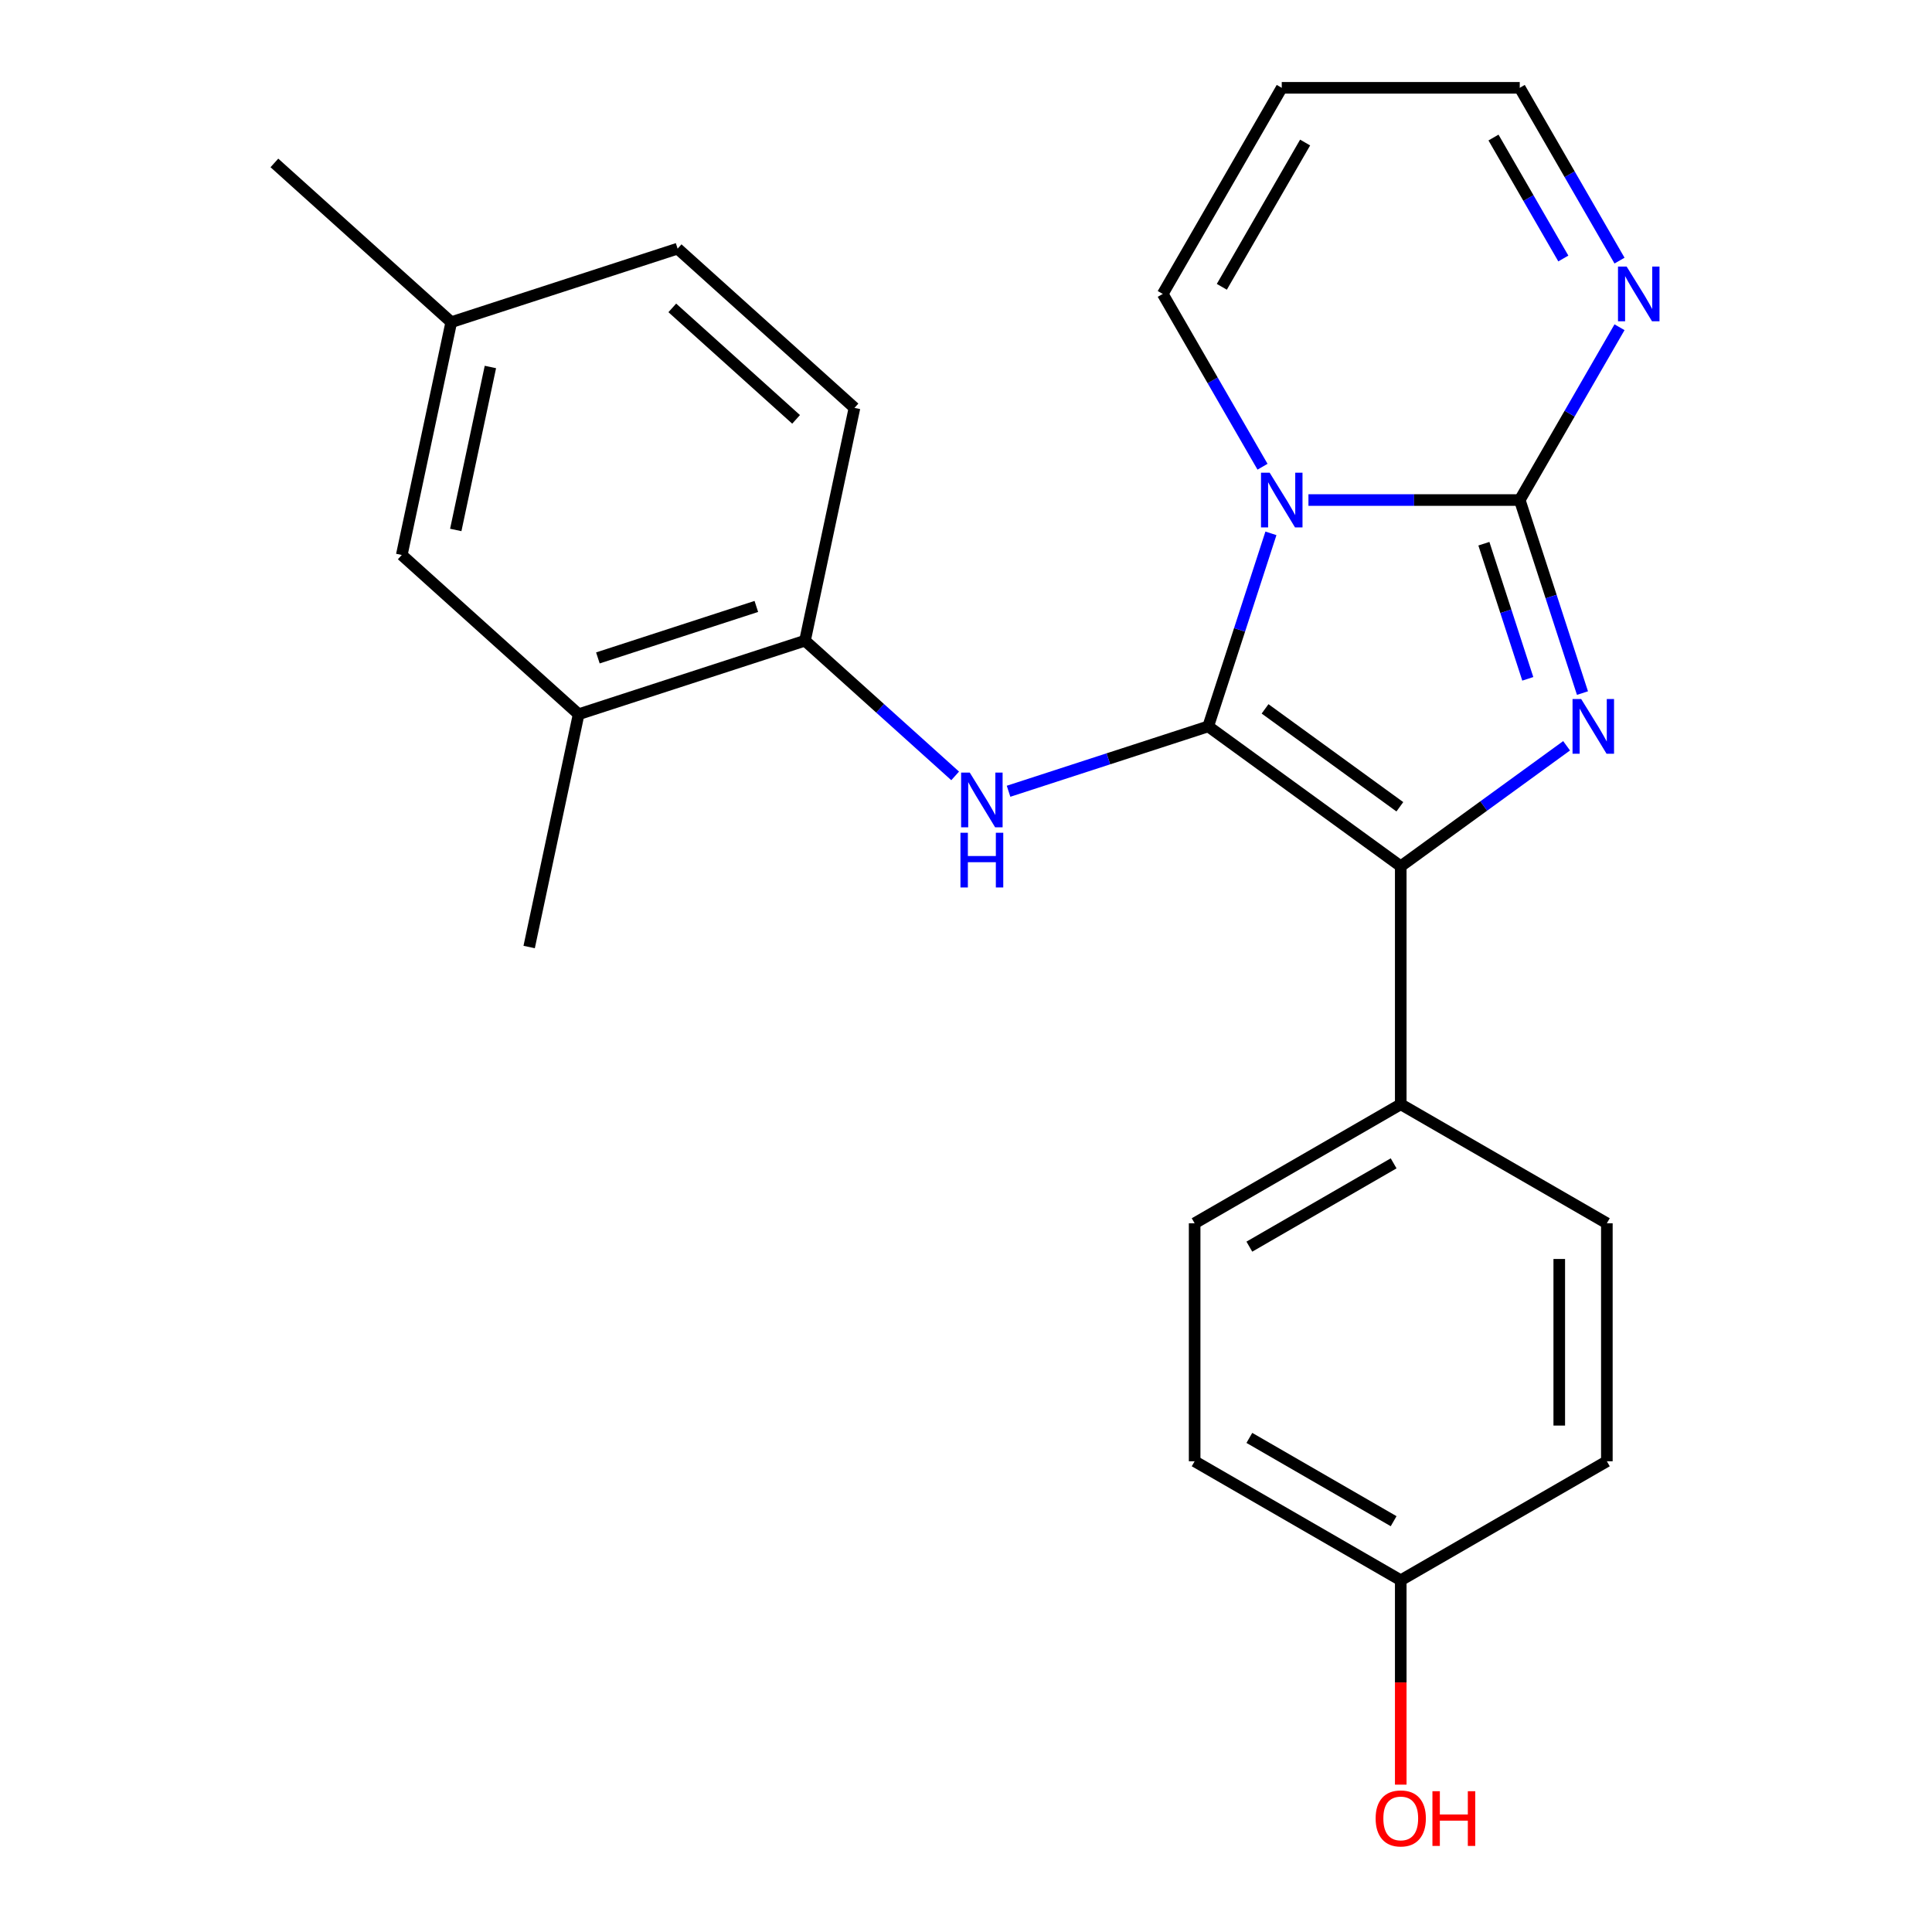 <?xml version='1.0' encoding='iso-8859-1'?>
<svg version='1.1' baseProfile='full'
              xmlns='http://www.w3.org/2000/svg'
                      xmlns:rdkit='http://www.rdkit.org/xml'
                      xmlns:xlink='http://www.w3.org/1999/xlink'
                  xml:space='preserve'
width='1000px' height='1000px' viewBox='0 0 1000 1000'>
<!-- END OF HEADER -->
<rect style='opacity:1.0;fill:#FFFFFF;stroke:none' width='1000' height='1000' x='0' y='0'> </rect>
<path class='bond-0' d='M 625.365,375.977 L 641.598,326.018' style='fill:none;fill-rule:evenodd;stroke:#000000;stroke-width:6px;stroke-linecap:butt;stroke-linejoin:miter;stroke-opacity:1' />
<path class='bond-0' d='M 641.598,326.018 L 657.831,276.059' style='fill:none;fill-rule:evenodd;stroke:#0000FF;stroke-width:6px;stroke-linecap:butt;stroke-linejoin:miter;stroke-opacity:1' />
<path class='bond-3' d='M 625.365,375.977 L 725.025,448.384' style='fill:none;fill-rule:evenodd;stroke:#000000;stroke-width:6px;stroke-linecap:butt;stroke-linejoin:miter;stroke-opacity:1' />
<path class='bond-3' d='M 654.796,366.906 L 724.558,417.591' style='fill:none;fill-rule:evenodd;stroke:#000000;stroke-width:6px;stroke-linecap:butt;stroke-linejoin:miter;stroke-opacity:1' />
<path class='bond-4' d='M 625.365,375.977 L 573.697,392.765' style='fill:none;fill-rule:evenodd;stroke:#000000;stroke-width:6px;stroke-linecap:butt;stroke-linejoin:miter;stroke-opacity:1' />
<path class='bond-4' d='M 573.697,392.765 L 522.028,409.554' style='fill:none;fill-rule:evenodd;stroke:#0000FF;stroke-width:6px;stroke-linecap:butt;stroke-linejoin:miter;stroke-opacity:1' />
<path class='bond-1' d='M 677.252,258.82 L 731.935,258.82' style='fill:none;fill-rule:evenodd;stroke:#0000FF;stroke-width:6px;stroke-linecap:butt;stroke-linejoin:miter;stroke-opacity:1' />
<path class='bond-1' d='M 731.935,258.82 L 786.619,258.82' style='fill:none;fill-rule:evenodd;stroke:#000000;stroke-width:6px;stroke-linecap:butt;stroke-linejoin:miter;stroke-opacity:1' />
<path class='bond-7' d='M 653.479,241.58 L 627.659,196.859' style='fill:none;fill-rule:evenodd;stroke:#0000FF;stroke-width:6px;stroke-linecap:butt;stroke-linejoin:miter;stroke-opacity:1' />
<path class='bond-7' d='M 627.659,196.859 L 601.839,152.137' style='fill:none;fill-rule:evenodd;stroke:#000000;stroke-width:6px;stroke-linecap:butt;stroke-linejoin:miter;stroke-opacity:1' />
<path class='bond-5' d='M 786.619,258.82 L 812.439,214.098' style='fill:none;fill-rule:evenodd;stroke:#000000;stroke-width:6px;stroke-linecap:butt;stroke-linejoin:miter;stroke-opacity:1' />
<path class='bond-5' d='M 812.439,214.098 L 838.259,169.377' style='fill:none;fill-rule:evenodd;stroke:#0000FF;stroke-width:6px;stroke-linecap:butt;stroke-linejoin:miter;stroke-opacity:1' />
<path class='bond-24' d='M 786.619,258.82 L 802.851,308.779' style='fill:none;fill-rule:evenodd;stroke:#000000;stroke-width:6px;stroke-linecap:butt;stroke-linejoin:miter;stroke-opacity:1' />
<path class='bond-24' d='M 802.851,308.779 L 819.084,358.737' style='fill:none;fill-rule:evenodd;stroke:#0000FF;stroke-width:6px;stroke-linecap:butt;stroke-linejoin:miter;stroke-opacity:1' />
<path class='bond-24' d='M 768.057,281.421 L 779.42,316.392' style='fill:none;fill-rule:evenodd;stroke:#000000;stroke-width:6px;stroke-linecap:butt;stroke-linejoin:miter;stroke-opacity:1' />
<path class='bond-24' d='M 779.42,316.392 L 790.783,351.363' style='fill:none;fill-rule:evenodd;stroke:#0000FF;stroke-width:6px;stroke-linecap:butt;stroke-linejoin:miter;stroke-opacity:1' />
<path class='bond-2' d='M 810.866,386.018 L 767.946,417.201' style='fill:none;fill-rule:evenodd;stroke:#0000FF;stroke-width:6px;stroke-linecap:butt;stroke-linejoin:miter;stroke-opacity:1' />
<path class='bond-2' d='M 767.946,417.201 L 725.025,448.384' style='fill:none;fill-rule:evenodd;stroke:#000000;stroke-width:6px;stroke-linecap:butt;stroke-linejoin:miter;stroke-opacity:1' />
<path class='bond-8' d='M 725.025,448.384 L 725.025,571.571' style='fill:none;fill-rule:evenodd;stroke:#000000;stroke-width:6px;stroke-linecap:butt;stroke-linejoin:miter;stroke-opacity:1' />
<path class='bond-6' d='M 494.388,401.601 L 455.526,366.608' style='fill:none;fill-rule:evenodd;stroke:#0000FF;stroke-width:6px;stroke-linecap:butt;stroke-linejoin:miter;stroke-opacity:1' />
<path class='bond-6' d='M 455.526,366.608 L 416.663,331.616' style='fill:none;fill-rule:evenodd;stroke:#000000;stroke-width:6px;stroke-linecap:butt;stroke-linejoin:miter;stroke-opacity:1' />
<path class='bond-26' d='M 838.259,134.897 L 812.439,90.176' style='fill:none;fill-rule:evenodd;stroke:#0000FF;stroke-width:6px;stroke-linecap:butt;stroke-linejoin:miter;stroke-opacity:1' />
<path class='bond-26' d='M 812.439,90.176 L 786.619,45.455' style='fill:none;fill-rule:evenodd;stroke:#000000;stroke-width:6px;stroke-linecap:butt;stroke-linejoin:miter;stroke-opacity:1' />
<path class='bond-26' d='M 809.176,133.8 L 791.102,102.495' style='fill:none;fill-rule:evenodd;stroke:#0000FF;stroke-width:6px;stroke-linecap:butt;stroke-linejoin:miter;stroke-opacity:1' />
<path class='bond-26' d='M 791.102,102.495 L 773.028,71.19' style='fill:none;fill-rule:evenodd;stroke:#000000;stroke-width:6px;stroke-linecap:butt;stroke-linejoin:miter;stroke-opacity:1' />
<path class='bond-9' d='M 416.663,331.616 L 299.505,369.683' style='fill:none;fill-rule:evenodd;stroke:#000000;stroke-width:6px;stroke-linecap:butt;stroke-linejoin:miter;stroke-opacity:1' />
<path class='bond-9' d='M 391.476,313.894 L 309.466,340.541' style='fill:none;fill-rule:evenodd;stroke:#000000;stroke-width:6px;stroke-linecap:butt;stroke-linejoin:miter;stroke-opacity:1' />
<path class='bond-13' d='M 416.663,331.616 L 442.275,211.121' style='fill:none;fill-rule:evenodd;stroke:#000000;stroke-width:6px;stroke-linecap:butt;stroke-linejoin:miter;stroke-opacity:1' />
<path class='bond-10' d='M 601.839,152.137 L 663.432,45.455' style='fill:none;fill-rule:evenodd;stroke:#000000;stroke-width:6px;stroke-linecap:butt;stroke-linejoin:miter;stroke-opacity:1' />
<path class='bond-10' d='M 632.414,148.453 L 675.53,73.776' style='fill:none;fill-rule:evenodd;stroke:#000000;stroke-width:6px;stroke-linecap:butt;stroke-linejoin:miter;stroke-opacity:1' />
<path class='bond-14' d='M 725.025,571.571 L 618.343,633.164' style='fill:none;fill-rule:evenodd;stroke:#000000;stroke-width:6px;stroke-linecap:butt;stroke-linejoin:miter;stroke-opacity:1' />
<path class='bond-14' d='M 721.342,602.146 L 646.664,645.262' style='fill:none;fill-rule:evenodd;stroke:#000000;stroke-width:6px;stroke-linecap:butt;stroke-linejoin:miter;stroke-opacity:1' />
<path class='bond-15' d='M 725.025,571.571 L 831.708,633.164' style='fill:none;fill-rule:evenodd;stroke:#000000;stroke-width:6px;stroke-linecap:butt;stroke-linejoin:miter;stroke-opacity:1' />
<path class='bond-11' d='M 299.505,369.683 L 207.96,287.255' style='fill:none;fill-rule:evenodd;stroke:#000000;stroke-width:6px;stroke-linecap:butt;stroke-linejoin:miter;stroke-opacity:1' />
<path class='bond-22' d='M 299.505,369.683 L 273.894,490.177' style='fill:none;fill-rule:evenodd;stroke:#000000;stroke-width:6px;stroke-linecap:butt;stroke-linejoin:miter;stroke-opacity:1' />
<path class='bond-12' d='M 663.432,45.455 L 786.619,45.455' style='fill:none;fill-rule:evenodd;stroke:#000000;stroke-width:6px;stroke-linecap:butt;stroke-linejoin:miter;stroke-opacity:1' />
<path class='bond-27' d='M 207.96,287.255 L 233.572,166.76' style='fill:none;fill-rule:evenodd;stroke:#000000;stroke-width:6px;stroke-linecap:butt;stroke-linejoin:miter;stroke-opacity:1' />
<path class='bond-27' d='M 235.901,274.303 L 253.829,189.957' style='fill:none;fill-rule:evenodd;stroke:#000000;stroke-width:6px;stroke-linecap:butt;stroke-linejoin:miter;stroke-opacity:1' />
<path class='bond-18' d='M 442.275,211.121 L 350.729,128.694' style='fill:none;fill-rule:evenodd;stroke:#000000;stroke-width:6px;stroke-linecap:butt;stroke-linejoin:miter;stroke-opacity:1' />
<path class='bond-18' d='M 412.057,217.066 L 347.976,159.367' style='fill:none;fill-rule:evenodd;stroke:#000000;stroke-width:6px;stroke-linecap:butt;stroke-linejoin:miter;stroke-opacity:1' />
<path class='bond-20' d='M 618.343,633.164 L 618.343,756.35' style='fill:none;fill-rule:evenodd;stroke:#000000;stroke-width:6px;stroke-linecap:butt;stroke-linejoin:miter;stroke-opacity:1' />
<path class='bond-19' d='M 831.708,633.164 L 831.708,756.35' style='fill:none;fill-rule:evenodd;stroke:#000000;stroke-width:6px;stroke-linecap:butt;stroke-linejoin:miter;stroke-opacity:1' />
<path class='bond-19' d='M 807.071,651.642 L 807.071,737.872' style='fill:none;fill-rule:evenodd;stroke:#000000;stroke-width:6px;stroke-linecap:butt;stroke-linejoin:miter;stroke-opacity:1' />
<path class='bond-16' d='M 233.572,166.76 L 350.729,128.694' style='fill:none;fill-rule:evenodd;stroke:#000000;stroke-width:6px;stroke-linecap:butt;stroke-linejoin:miter;stroke-opacity:1' />
<path class='bond-23' d='M 233.572,166.76 L 142.027,84.332' style='fill:none;fill-rule:evenodd;stroke:#000000;stroke-width:6px;stroke-linecap:butt;stroke-linejoin:miter;stroke-opacity:1' />
<path class='bond-17' d='M 725.025,817.944 L 831.708,756.35' style='fill:none;fill-rule:evenodd;stroke:#000000;stroke-width:6px;stroke-linecap:butt;stroke-linejoin:miter;stroke-opacity:1' />
<path class='bond-21' d='M 725.025,817.944 L 725.025,870.837' style='fill:none;fill-rule:evenodd;stroke:#000000;stroke-width:6px;stroke-linecap:butt;stroke-linejoin:miter;stroke-opacity:1' />
<path class='bond-21' d='M 725.025,870.837 L 725.025,923.73' style='fill:none;fill-rule:evenodd;stroke:#FF0000;stroke-width:6px;stroke-linecap:butt;stroke-linejoin:miter;stroke-opacity:1' />
<path class='bond-25' d='M 725.025,817.944 L 618.343,756.35' style='fill:none;fill-rule:evenodd;stroke:#000000;stroke-width:6px;stroke-linecap:butt;stroke-linejoin:miter;stroke-opacity:1' />
<path class='bond-25' d='M 721.342,787.368 L 646.664,744.253' style='fill:none;fill-rule:evenodd;stroke:#000000;stroke-width:6px;stroke-linecap:butt;stroke-linejoin:miter;stroke-opacity:1' />
<path  class='atom-1' d='M 657.172 244.66
L 666.452 259.66
Q 667.372 261.14, 668.852 263.82
Q 670.332 266.5, 670.412 266.66
L 670.412 244.66
L 674.172 244.66
L 674.172 272.98
L 670.292 272.98
L 660.332 256.58
Q 659.172 254.66, 657.932 252.46
Q 656.732 250.26, 656.372 249.58
L 656.372 272.98
L 652.692 272.98
L 652.692 244.66
L 657.172 244.66
' fill='#0000FF'/>
<path  class='atom-3' d='M 818.425 361.817
L 827.705 376.817
Q 828.625 378.297, 830.105 380.977
Q 831.585 383.657, 831.665 383.817
L 831.665 361.817
L 835.425 361.817
L 835.425 390.137
L 831.545 390.137
L 821.585 373.737
Q 820.425 371.817, 819.185 369.617
Q 817.985 367.417, 817.625 366.737
L 817.625 390.137
L 813.945 390.137
L 813.945 361.817
L 818.425 361.817
' fill='#0000FF'/>
<path  class='atom-5' d='M 501.948 399.884
L 511.228 414.884
Q 512.148 416.364, 513.628 419.044
Q 515.108 421.724, 515.188 421.884
L 515.188 399.884
L 518.948 399.884
L 518.948 428.204
L 515.068 428.204
L 505.108 411.804
Q 503.948 409.884, 502.708 407.684
Q 501.508 405.484, 501.148 404.804
L 501.148 428.204
L 497.468 428.204
L 497.468 399.884
L 501.948 399.884
' fill='#0000FF'/>
<path  class='atom-5' d='M 497.128 431.036
L 500.968 431.036
L 500.968 443.076
L 515.448 443.076
L 515.448 431.036
L 519.288 431.036
L 519.288 459.356
L 515.448 459.356
L 515.448 446.276
L 500.968 446.276
L 500.968 459.356
L 497.128 459.356
L 497.128 431.036
' fill='#0000FF'/>
<path  class='atom-6' d='M 841.952 137.977
L 851.232 152.977
Q 852.152 154.457, 853.632 157.137
Q 855.112 159.817, 855.192 159.977
L 855.192 137.977
L 858.952 137.977
L 858.952 166.297
L 855.072 166.297
L 845.112 149.897
Q 843.952 147.977, 842.712 145.777
Q 841.512 143.577, 841.152 142.897
L 841.152 166.297
L 837.472 166.297
L 837.472 137.977
L 841.952 137.977
' fill='#0000FF'/>
<path  class='atom-22' d='M 712.025 941.21
Q 712.025 934.41, 715.385 930.61
Q 718.745 926.81, 725.025 926.81
Q 731.305 926.81, 734.665 930.61
Q 738.025 934.41, 738.025 941.21
Q 738.025 948.09, 734.625 952.01
Q 731.225 955.89, 725.025 955.89
Q 718.785 955.89, 715.385 952.01
Q 712.025 948.13, 712.025 941.21
M 725.025 952.69
Q 729.345 952.69, 731.665 949.81
Q 734.025 946.89, 734.025 941.21
Q 734.025 935.65, 731.665 932.85
Q 729.345 930.01, 725.025 930.01
Q 720.705 930.01, 718.345 932.81
Q 716.025 935.61, 716.025 941.21
Q 716.025 946.93, 718.345 949.81
Q 720.705 952.69, 725.025 952.69
' fill='#FF0000'/>
<path  class='atom-22' d='M 741.425 927.13
L 745.265 927.13
L 745.265 939.17
L 759.745 939.17
L 759.745 927.13
L 763.585 927.13
L 763.585 955.45
L 759.745 955.45
L 759.745 942.37
L 745.265 942.37
L 745.265 955.45
L 741.425 955.45
L 741.425 927.13
' fill='#FF0000'/>
</svg>
